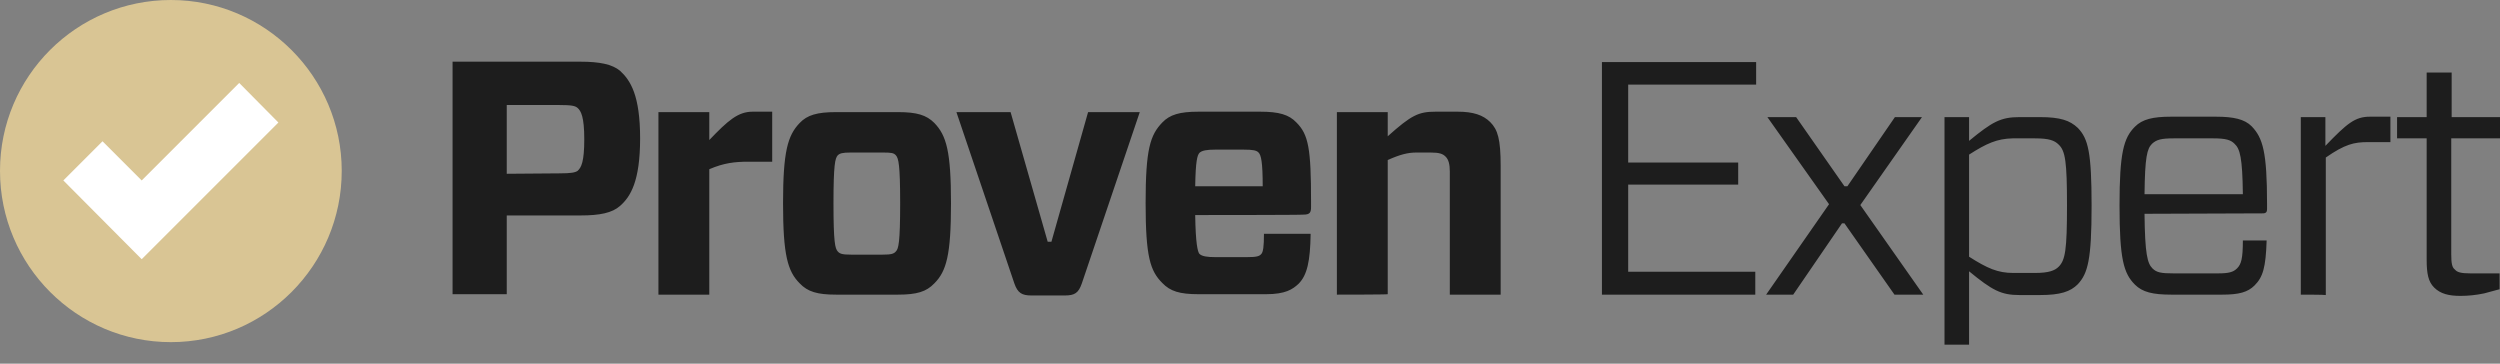 <svg width="110" height="16" viewBox="0 0 110 16" fill="none" xmlns="http://www.w3.org/2000/svg">
<rect x="0" y="0" width="110" height="16" fill="#808080" stroke="none"/>
<path d="M15.036 7.518C15.036 11.68 11.662 15.054 7.518 15.054C3.374 15.054 0 11.68 0 7.518C0 3.356 3.374 0 7.518 0C11.662 0 15.036 3.374 15.036 7.518Z" fill="#D9C594"/>
<path d="M10.525 3.649L6.234 7.94L4.511 6.216L2.787 7.94L6.234 11.405L12.249 5.391L10.525 3.649Z" fill="white"/>
<path d="M27.285 9.058C26.936 9.37 26.386 9.48 25.543 9.48H22.297V12.945H19.913V2.714H25.543C26.368 2.714 26.936 2.824 27.285 3.117C27.743 3.539 28.165 4.199 28.165 6.088C28.165 7.976 27.743 8.655 27.285 9.058ZM24.607 7.628C25.139 7.628 25.304 7.591 25.414 7.518C25.579 7.371 25.708 7.115 25.708 6.124C25.708 5.134 25.561 4.878 25.414 4.749C25.304 4.657 25.157 4.621 24.607 4.621H22.297V7.646L24.607 7.628ZM28.971 12.964V4.933H31.209V6.161C32.034 5.299 32.474 4.914 33.115 4.914H33.977V7.115H32.932C32.327 7.115 31.85 7.17 31.209 7.445V12.964C31.19 12.964 28.971 12.964 28.971 12.964ZM35.188 12.469C34.656 11.937 34.454 11.222 34.454 8.948C34.454 6.674 34.656 5.959 35.188 5.409C35.518 5.061 35.958 4.933 36.783 4.933H39.515C40.34 4.933 40.762 5.061 41.11 5.409C41.642 5.959 41.844 6.656 41.844 8.948C41.844 11.222 41.642 11.937 41.11 12.469C40.762 12.835 40.34 12.964 39.515 12.964H36.783C35.958 12.964 35.536 12.835 35.188 12.469ZM36.856 11.057C36.948 11.167 37.058 11.204 37.443 11.204H38.837C39.221 11.204 39.332 11.167 39.423 11.057C39.533 10.947 39.607 10.672 39.607 8.948C39.607 7.225 39.533 6.968 39.423 6.839C39.332 6.729 39.221 6.711 38.837 6.711H37.443C37.058 6.711 36.948 6.748 36.856 6.839C36.746 6.968 36.673 7.243 36.673 8.948C36.673 10.672 36.746 10.928 36.856 11.057ZM47.601 12.469C47.455 12.89 47.29 13.001 46.849 13.001H45.383C44.961 13.001 44.778 12.89 44.631 12.469L42.082 4.933H44.466L46.098 10.635H46.263L47.876 4.933H50.15L47.601 12.469ZM52.589 9.462C52.607 10.727 52.699 11.075 52.772 11.167C52.882 11.277 53.102 11.314 53.487 11.314H54.844C55.303 11.314 55.413 11.277 55.504 11.167C55.578 11.075 55.614 10.855 55.614 10.287H57.668C57.65 11.479 57.521 12.102 57.136 12.487C56.88 12.726 56.568 12.945 55.706 12.945H52.736C51.91 12.945 51.489 12.817 51.14 12.45C50.608 11.919 50.407 11.295 50.407 8.93C50.407 6.564 50.608 5.941 51.14 5.391C51.47 5.043 51.91 4.914 52.736 4.914H55.449C56.274 4.914 56.715 5.043 57.044 5.391C57.576 5.923 57.686 6.546 57.686 8.857V9.113C57.686 9.352 57.631 9.443 57.356 9.443C57.356 9.462 52.589 9.462 52.589 9.462ZM52.589 8.196H55.559C55.559 7.115 55.486 6.821 55.376 6.711C55.284 6.619 55.156 6.583 54.697 6.583H53.487C53.102 6.583 52.882 6.619 52.772 6.729C52.681 6.839 52.607 7.078 52.589 8.196ZM58.823 12.964V4.933H61.06V5.996C62.105 5.061 62.417 4.914 63.169 4.914H64.141C64.819 4.914 65.259 5.061 65.571 5.373C65.901 5.703 66.029 6.124 66.029 7.298V12.964H63.792V7.555C63.792 7.225 63.737 7.023 63.609 6.894C63.481 6.766 63.334 6.711 62.931 6.711H62.325C61.94 6.711 61.592 6.803 61.06 7.041V12.945C61.06 12.964 58.823 12.964 58.823 12.964ZM77.233 12.964H70.485V2.732H77.27V3.722H71.64V7.151H76.481V8.123H71.64V11.955H77.233V12.964ZM77.71 12.964L80.478 8.985L77.765 5.153H79.03L81.157 8.196H81.285L83.376 5.153H84.567L81.854 9.022L84.623 12.964H83.357L81.157 9.828H81.047L78.901 12.964H77.71ZM86.639 5.153V6.198C87.666 5.354 88.033 5.153 88.858 5.153H89.757C90.655 5.153 91.077 5.299 91.425 5.629C91.884 6.106 92.03 6.711 92.03 9.058C92.03 11.424 91.865 12.029 91.425 12.505C91.095 12.835 90.655 12.982 89.757 12.982H88.858C88.051 12.982 87.666 12.78 86.639 11.937V15.164H85.558V5.153H86.639ZM86.639 6.803V11.295C87.446 11.809 87.905 12.01 88.583 12.01H89.537C90.16 12.01 90.417 11.9 90.582 11.735C90.875 11.442 90.948 10.983 90.948 9.04C90.948 7.115 90.875 6.638 90.582 6.363C90.398 6.179 90.16 6.088 89.537 6.088H88.546C87.868 6.106 87.41 6.308 86.639 6.803ZM94.359 9.407C94.377 11.185 94.487 11.589 94.707 11.809C94.891 11.992 95.093 12.029 95.643 12.029H97.586C98.063 12.029 98.265 11.974 98.43 11.809C98.613 11.625 98.686 11.387 98.686 10.58H99.732C99.695 11.772 99.567 12.194 99.2 12.56C98.906 12.854 98.521 12.964 97.788 12.964H95.533C94.726 12.964 94.267 12.854 93.937 12.524C93.442 12.029 93.259 11.405 93.259 9.04C93.259 6.711 93.442 6.069 93.937 5.574C94.267 5.244 94.726 5.134 95.533 5.134H97.495C98.283 5.134 98.76 5.244 99.072 5.556C99.567 6.069 99.75 6.693 99.75 8.967V9.205C99.75 9.315 99.713 9.388 99.567 9.388L94.359 9.407ZM94.359 8.545H98.686C98.668 6.931 98.558 6.546 98.32 6.326C98.155 6.161 97.953 6.088 97.385 6.088H95.643C95.093 6.088 94.891 6.143 94.689 6.326C94.469 6.546 94.377 6.913 94.359 8.545ZM101.235 12.964V5.153H102.317V6.418C103.271 5.428 103.619 5.134 104.279 5.134H105.178V6.253H104.187C103.582 6.253 103.179 6.344 102.335 6.931V12.982C102.317 12.964 101.235 12.964 101.235 12.964ZM109.982 12.726L109.303 12.909C108.955 12.982 108.606 13.019 108.258 13.019C107.745 13.019 107.378 12.927 107.103 12.652C106.846 12.395 106.773 12.047 106.773 11.424V6.088H105.471V5.153H106.773V3.191H107.873V5.153H110V6.088H107.855V11.185C107.855 11.589 107.891 11.772 108.02 11.864C108.111 11.974 108.276 12.029 108.698 12.029H109.982V12.726Z" fill="#1D1D1D"/>
</svg>
